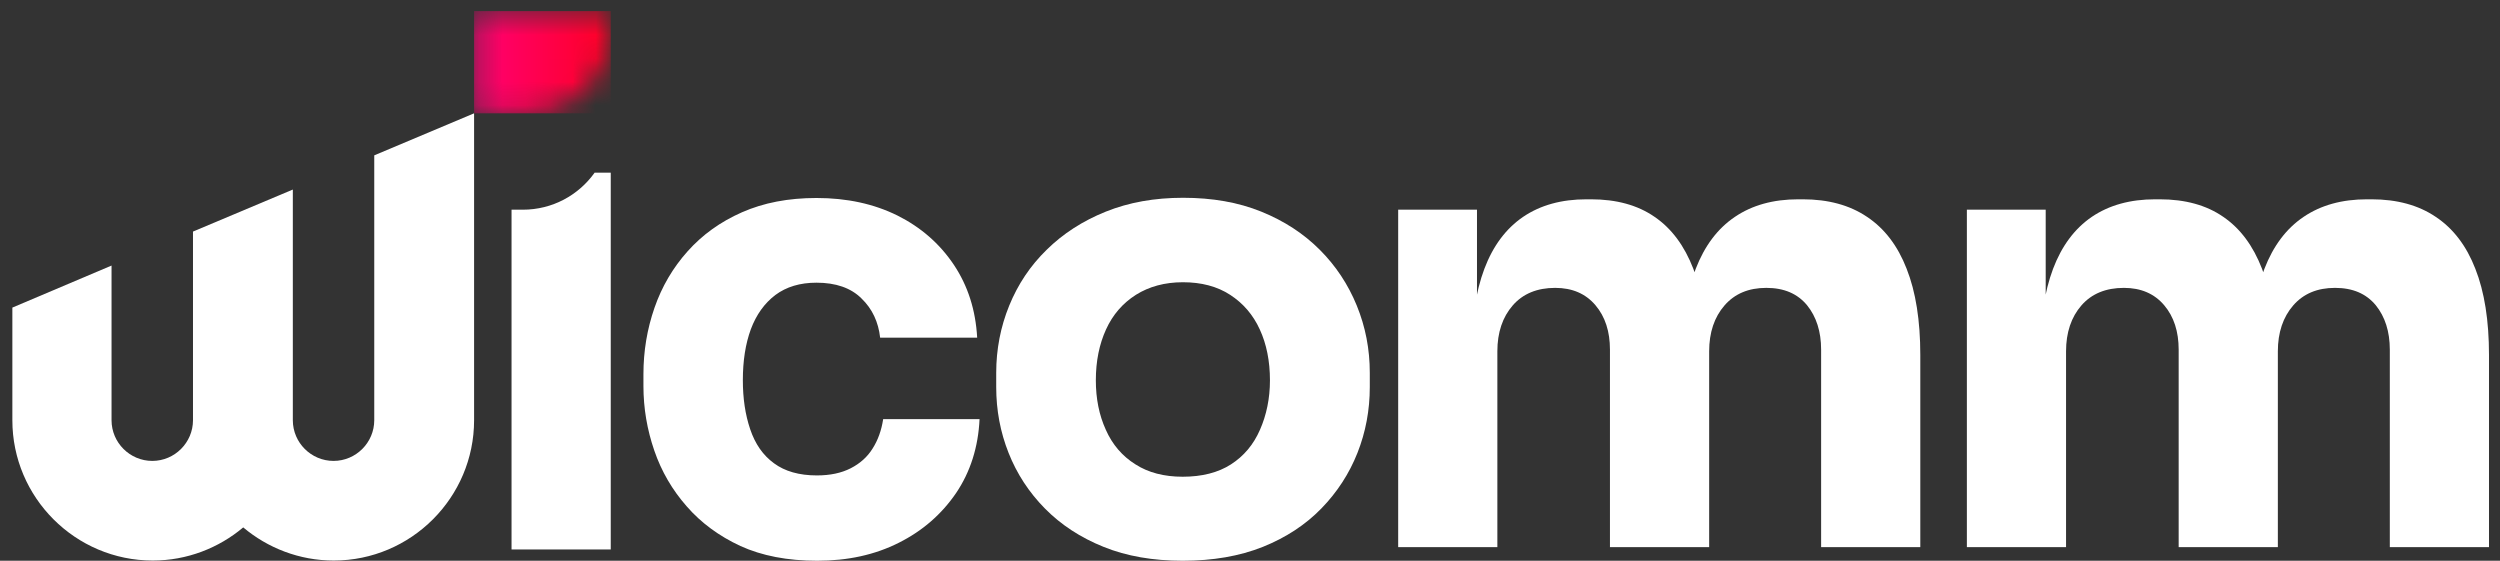 <svg width="107" height="24" viewBox="0 0 107 24" fill="none" xmlns="http://www.w3.org/2000/svg">
<rect x="0" y="0" width="107" height="24" fill="#333333" stroke="none"/>
<path d="M34.973 24C33.703 24 32.609 23.787 31.692 23.37C30.774 22.943 30.005 22.378 29.393 21.674C28.772 20.969 28.308 20.172 28.003 19.282C27.697 18.392 27.539 17.475 27.539 16.52V16.019C27.539 15.028 27.697 14.082 28.012 13.174C28.327 12.265 28.8 11.459 29.43 10.755C30.06 10.05 30.83 9.494 31.756 9.086C32.683 8.678 33.74 8.474 34.945 8.474C36.252 8.474 37.401 8.725 38.412 9.225C39.413 9.726 40.219 10.43 40.822 11.329C41.424 12.228 41.758 13.267 41.823 14.453H37.67C37.596 13.786 37.336 13.22 36.873 12.775C36.419 12.321 35.77 12.099 34.945 12.099C34.241 12.099 33.657 12.275 33.184 12.627C32.721 12.979 32.368 13.47 32.136 14.091C31.905 14.722 31.794 15.445 31.794 16.27C31.794 17.048 31.895 17.744 32.109 18.374C32.322 19.004 32.656 19.486 33.128 19.829C33.592 20.172 34.203 20.348 34.964 20.348C35.529 20.348 36.011 20.246 36.41 20.042C36.808 19.838 37.123 19.56 37.346 19.199C37.577 18.837 37.726 18.42 37.8 17.938H41.925C41.869 19.134 41.535 20.191 40.923 21.099C40.303 22.007 39.487 22.721 38.467 23.231C37.438 23.75 36.28 24 34.973 24Z" fill="white"/>
<path d="M50.619 24C49.349 24 48.218 23.805 47.236 23.407C46.244 23.008 45.41 22.461 44.724 21.766C44.038 21.071 43.519 20.274 43.167 19.384C42.814 18.494 42.638 17.558 42.638 16.566V15.954C42.638 14.954 42.824 13.989 43.194 13.081C43.565 12.173 44.093 11.376 44.798 10.69C45.493 10.004 46.337 9.457 47.328 9.058C48.32 8.66 49.414 8.465 50.637 8.465C51.889 8.465 53.001 8.66 53.983 9.058C54.966 9.457 55.791 9.995 56.486 10.69C57.172 11.376 57.7 12.173 58.071 13.081C58.442 13.989 58.627 14.944 58.627 15.954V16.566C58.627 17.558 58.451 18.494 58.099 19.384C57.747 20.274 57.228 21.071 56.551 21.766C55.874 22.461 55.04 23.008 54.048 23.407C53.047 23.805 51.907 24 50.619 24ZM50.619 20.404C51.444 20.404 52.139 20.227 52.686 19.875C53.233 19.523 53.65 19.032 53.928 18.392C54.206 17.762 54.354 17.048 54.354 16.279C54.354 15.454 54.206 14.722 53.919 14.101C53.631 13.47 53.205 12.979 52.649 12.618C52.093 12.256 51.416 12.08 50.628 12.08C49.849 12.08 49.182 12.265 48.617 12.618C48.051 12.979 47.625 13.47 47.338 14.101C47.05 14.731 46.902 15.454 46.902 16.279C46.902 17.058 47.041 17.762 47.328 18.392C47.606 19.023 48.033 19.523 48.598 19.875C49.145 20.227 49.822 20.404 50.619 20.404Z" fill="white"/>
<path d="M59.842 23.425V8.975H63.215V15.194H62.974C62.974 13.721 63.16 12.488 63.531 11.505C63.901 10.523 64.457 9.781 65.19 9.281C65.931 8.78 66.83 8.53 67.906 8.53H68.091C69.185 8.53 70.093 8.78 70.816 9.281C71.548 9.781 72.095 10.523 72.475 11.505C72.855 12.488 73.04 13.721 73.04 15.194H72.012C72.012 13.721 72.197 12.488 72.577 11.505C72.957 10.523 73.513 9.781 74.255 9.281C74.996 8.78 75.895 8.53 76.971 8.53H77.156C78.25 8.53 79.167 8.78 79.909 9.281C80.66 9.781 81.225 10.523 81.605 11.505C81.994 12.488 82.189 13.721 82.189 15.194V23.416H77.944V14.963C77.944 14.193 77.74 13.554 77.341 13.063C76.933 12.571 76.359 12.321 75.599 12.321C74.839 12.321 74.246 12.571 73.81 13.072C73.374 13.572 73.152 14.23 73.152 15.037V23.416H68.906V14.963C68.906 14.193 68.703 13.554 68.285 13.063C67.868 12.571 67.294 12.321 66.561 12.321C65.792 12.321 65.18 12.571 64.745 13.072C64.309 13.572 64.087 14.23 64.087 15.037V23.416H59.842V23.425Z" fill="white"/>
<path d="M84.182 23.425V8.975H87.556V15.194H87.315C87.315 13.721 87.5 12.488 87.871 11.505C88.242 10.523 88.798 9.781 89.53 9.281C90.272 8.78 91.171 8.53 92.246 8.53H92.431C93.525 8.53 94.433 8.78 95.156 9.281C95.888 9.781 96.435 10.523 96.815 11.505C97.195 12.488 97.381 13.721 97.381 15.194H96.352C96.352 13.721 96.537 12.488 96.917 11.505C97.297 10.523 97.853 9.781 98.595 9.281C99.337 8.78 100.236 8.53 101.311 8.53H101.496C102.59 8.53 103.508 8.78 104.249 9.281C105 9.781 105.565 10.523 105.945 11.505C106.335 12.488 106.529 13.721 106.529 15.194V23.416H102.284V14.963C102.284 14.193 102.08 13.554 101.682 13.063C101.274 12.571 100.699 12.321 99.939 12.321C99.179 12.321 98.586 12.571 98.15 13.072C97.715 13.572 97.492 14.23 97.492 15.037V23.416H93.247V14.963C93.247 14.193 93.043 13.554 92.626 13.063C92.209 12.571 91.634 12.321 90.902 12.321C90.132 12.321 89.521 12.571 89.085 13.072C88.649 13.572 88.427 14.23 88.427 15.037V23.416H84.182V23.425Z" fill="white"/>
<path d="M16.018 6.649V17.985C16.018 18.939 15.239 19.727 14.275 19.727C13.32 19.727 12.533 18.948 12.533 17.985V8.113L8.26 9.911V17.985C8.26 18.939 7.481 19.727 6.517 19.727C5.562 19.727 4.774 18.948 4.774 17.985V11.366L0.529 13.165V17.985C0.529 21.294 3.227 23.991 6.536 23.991C8.009 23.991 9.363 23.453 10.41 22.573C11.457 23.453 12.811 23.991 14.284 23.991C17.593 23.991 20.291 21.294 20.291 17.985V4.85L16.018 6.649Z" fill="white"/>
<mask id="mask0_92_1564" style="mask-type:luminance" maskUnits="userSpaceOnUse" x="20" y="0" width="7" height="5">
<path d="M20.291 0.475V4.85H22.664C24.582 4.85 26.14 3.293 26.14 1.374V0.475H20.291Z" fill="white"/>
</mask>
<g mask="url(#mask0_92_1564)">
<path d="M26.14 0.475H20.291V4.85H26.14V0.475Z" fill="url(#paint0_linear_92_1564)"/>
</g>
<path d="M25.444 7.399C24.758 8.354 23.646 8.975 22.376 8.975H21.894V23.518H26.14V7.39H25.444V7.399Z" fill="white"/>
<defs>
<linearGradient id="paint0_linear_92_1564" x1="20.292" y1="2.669" x2="26.142" y2="2.669" gradientUnits="userSpaceOnUse">
<stop stop-color="#FF0074"/>
<stop offset="0" stop-color="#FF0074"/>
<stop offset="1" stop-color="#FF0024"/>
</linearGradient>
</defs>
</svg>
